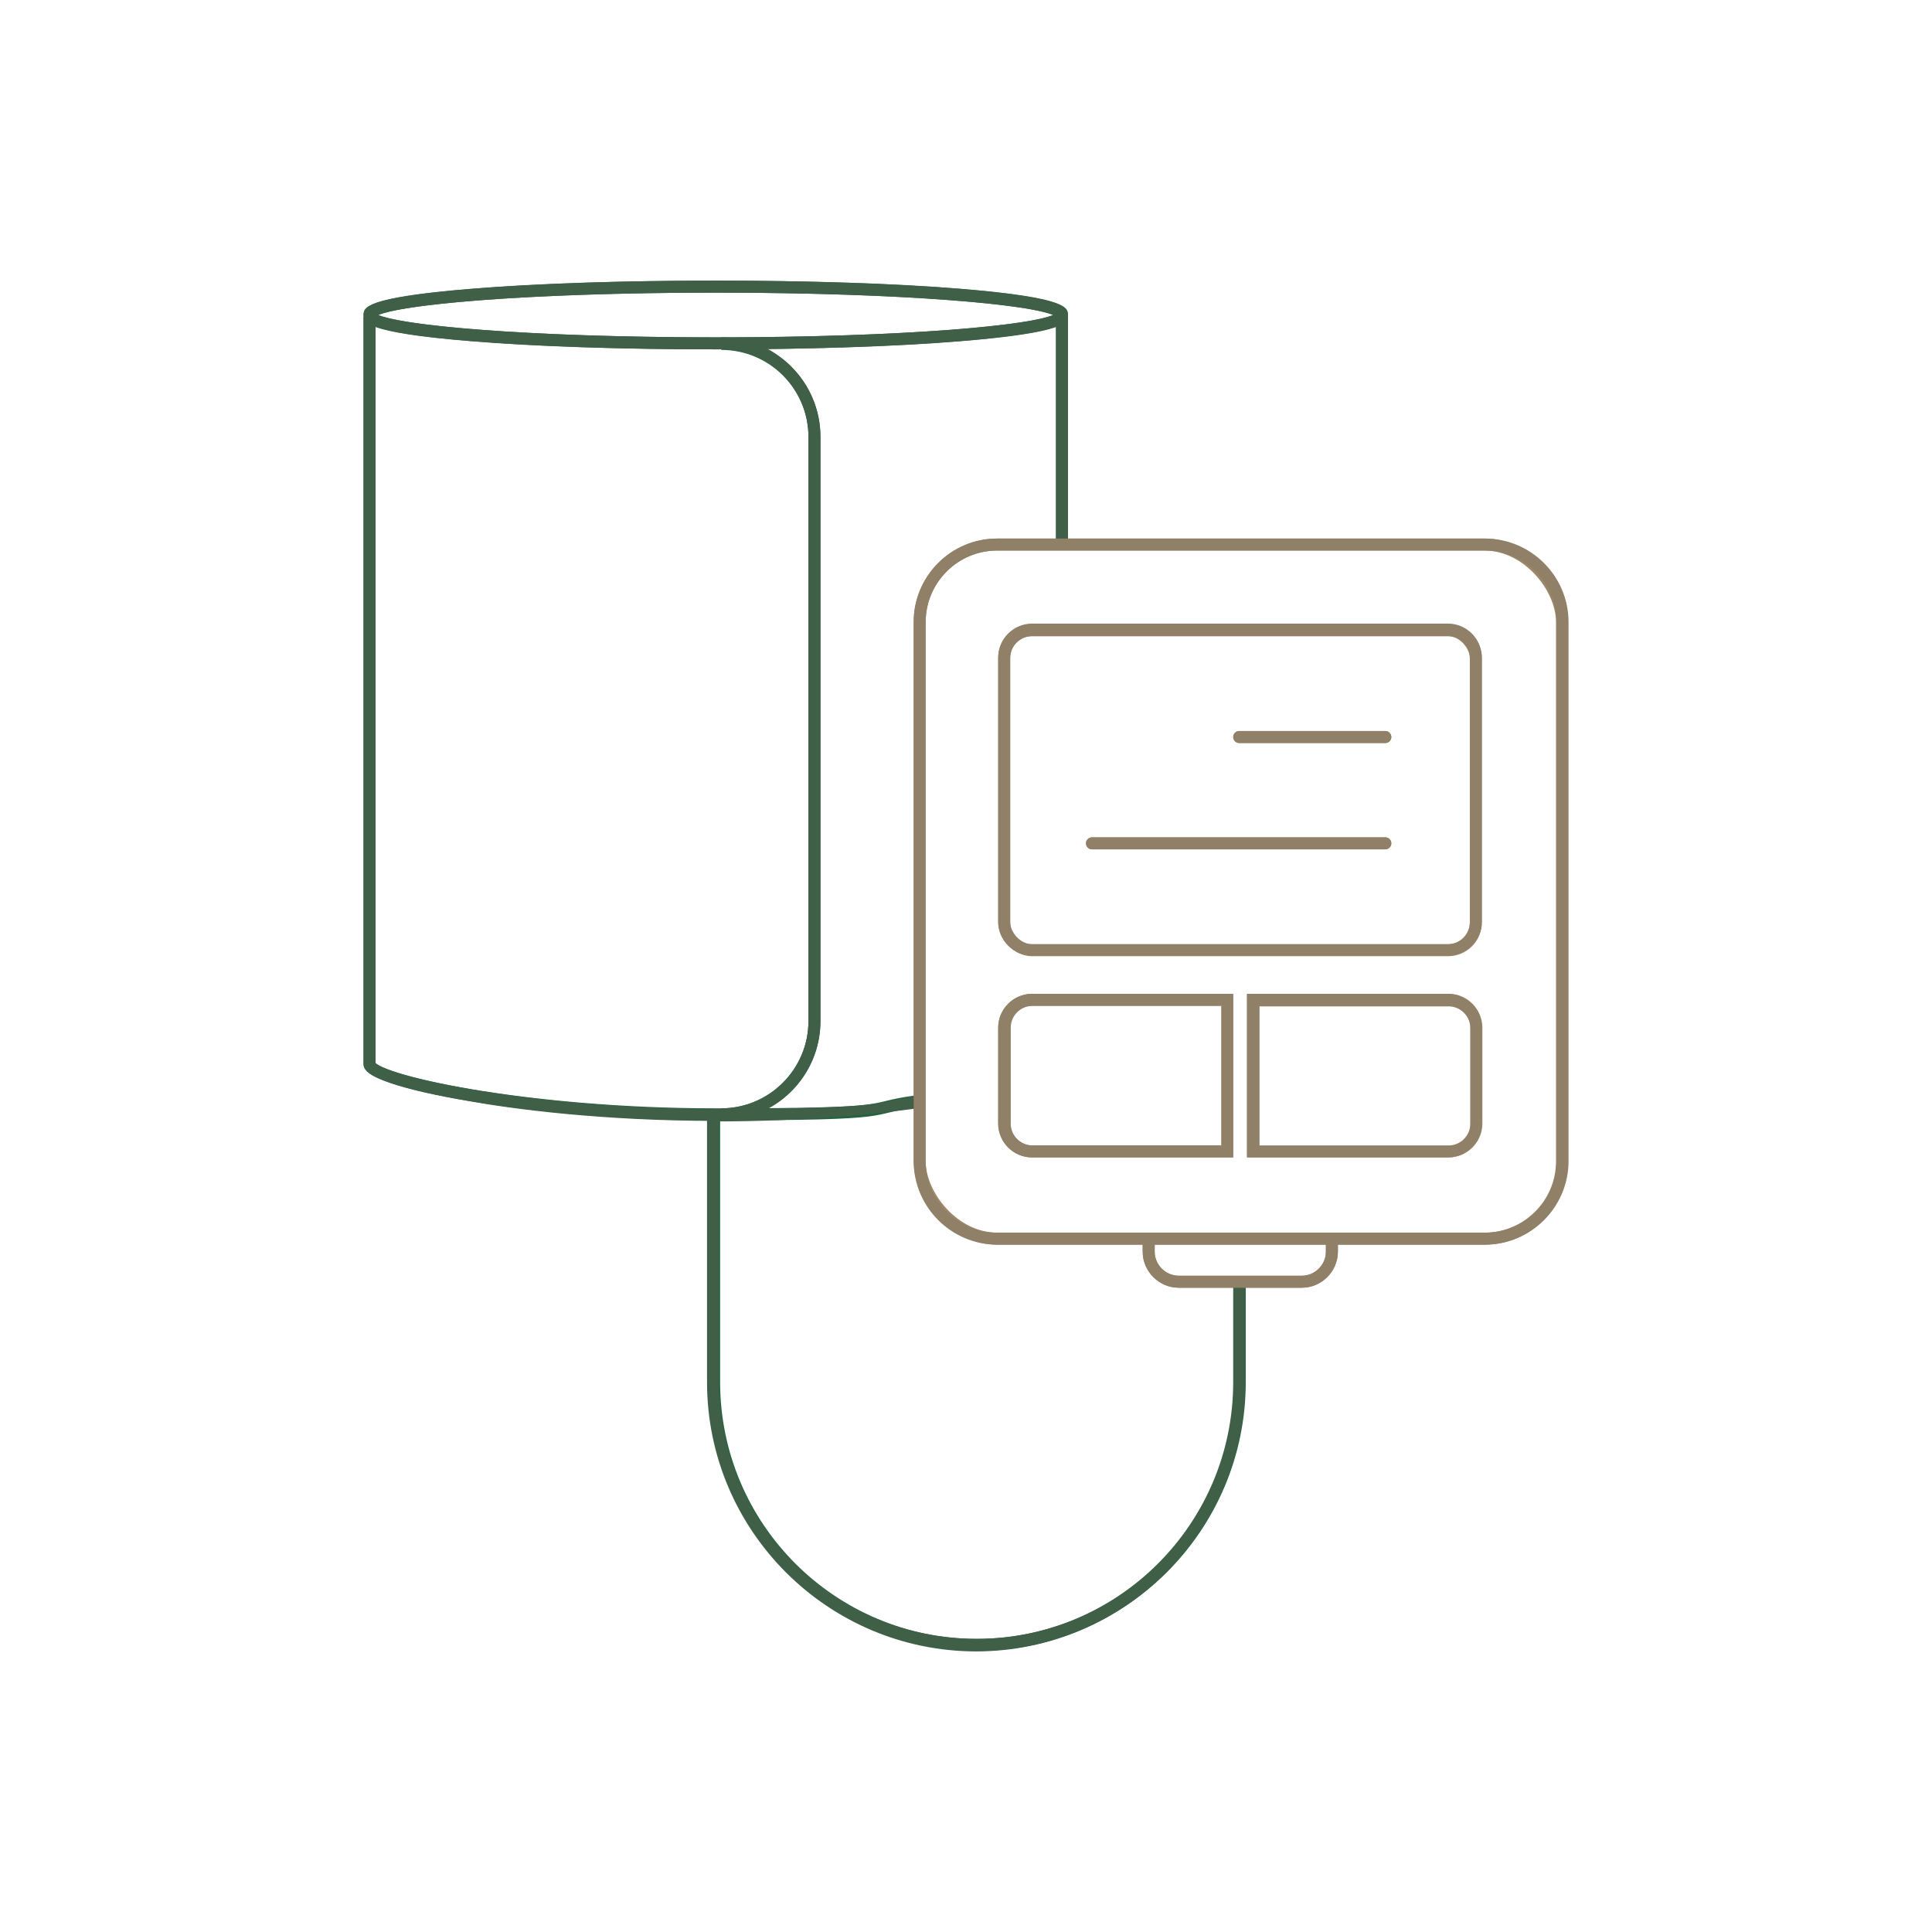 <?xml version="1.0" encoding="UTF-8"?>
<svg id="Ebene_1" xmlns="http://www.w3.org/2000/svg" version="1.1" viewBox="0 0 354.33 354.33">
  <!-- Generator: Adobe Illustrator 29.4.0, SVG Export Plug-In . SVG Version: 2.1.0 Build 152)  -->
  <defs>
    <style>
      .st0 {
        stroke: #256340;
      }

      .st0, .st1, .st2 {
        fill: none;
        stroke-miterlimit: 10;
        stroke-width: 2.2px;
      }

      .st1 {
        stroke-linecap: round;
      }

      .st1, .st2 {
        stroke: #9c8769;
      }

      .st3 {
        fill: #8f8067;
      }

      .st4 {
        fill: #3f6047;
      }
    </style>
  </defs>
  <g id="Ebene_11" data-name="Ebene_1">
    <g>
      <g id="Piktogramme_feinere_Linie">
        <g>
          <g>
            <ellipse class="st0" cx="131.27" cy="57.77" rx="63.5" ry="5.2"/>
            <line class="st0" x1="194.77" y1="99.37" x2="194.77" y2="57.77"/>
            <path class="st0" d="M67.77,58.17v137c0,2.9,28.4,9.2,63.5,9.2s26.5-1,36.9-2.4"/>
            <path class="st0" d="M132.27,204.37h0c9.4,0,17.1-7.6,17.1-17.1v-.2h0v-106.9.2-.2c0-9.4-7.6-17.1-17.1-17.1h0"/>
          </g>
          <path class="st0" d="M227.37,234.67v18.8c0,26.6-21.6,48.2-48.2,48.2h0c-26.6,0-48.2-21.6-48.2-48.2v-49.1"/>
          <rect class="st2" x="168.67" y="99.87" width="117.8" height="127.3" rx="14.2" ry="14.2"/>
          <rect class="st2" x="184.17" y="115.57" width="86.5" height="58.7" rx="5.1" ry="5.1"/>
          <path class="st2" d="M229.87,211.17h35.8c2.8,0,5.1-2.3,5.1-5.1v-17.6c0-2.8-2.3-5.1-5.1-5.1h-35.8v27.9-.1Z"/>
          <path class="st2" d="M225.07,183.37h-35.8c-2.8,0-5.1,2.3-5.1,5.1v17.6c0,2.8,2.3,5.1,5.1,5.1h35.8v-27.9.1Z"/>
          <line class="st1" x1="200.27" y1="154.67" x2="254.07" y2="154.67"/>
          <line class="st1" x1="227.27" y1="135.17" x2="254.07" y2="135.17"/>
          <path class="st2" d="M244.27,228.17v1.4c0,3-2.5,5.5-5.5,5.5h-22.6c-3,0-5.5-2.5-5.5-5.5v-1.4"/>
        </g>
      </g>
      <g id="Ebene_6">
        <g>
          <g>
            <path class="st4" d="M131.27,64.07c-17,0-33-.5-45-1.5-19.6-1.6-19.6-3.5-19.6-4.8s0-3.2,19.6-4.8c12-1,28-1.5,45-1.5s33,.5,45,1.5c19.6,1.6,19.6,3.5,19.6,4.8s0,3.2-19.6,4.8c-12,1-28,1.5-45,1.5ZM69.27,57.77c4.1,1.8,26.3,4.1,62,4.1s57.9-2.3,62-4.1c-4.1-1.8-26.3-4.1-62-4.1s-57.9,2.3-62,4.1h0Z"/>
            <rect class="st4" x="193.67" y="57.77" width="2.2" height="41.5"/>
            <path class="st4" d="M131.27,205.57c-21,0-37.3-2.2-45.1-3.6-13-2.2-19.5-4.5-19.5-6.8V58.17h2.2v136.8c2.3,2.5,28.9,8.4,62.4,8.4s28.6-1.3,36.7-2.3l.3,2.2c-8.2,1.1-21.2,2.4-37,2.4h0v-.1Z"/>
            <path class="st4" d="M132.27,205.47v-2.2c8.8,0,16-7.2,16-16v-107.2c0-8.8-7.2-16-16-16v-2.2c10,0,18.2,8.2,18.2,18.2v107.2c0,10-8.2,18.2-18.2,18.2h0Z"/>
          </g>
          <path class="st4" d="M179.07,302.87c-27.2,0-49.4-22.1-49.4-49.4v-49.1h2.2v49.1c0,26,21.2,47.1,47.2,47.1s47.1-21.1,47.1-47.1v-18.8h2.2v18.8c0,27.2-22.1,49.4-49.4,49.4h.1Z"/>
          <path class="st3" d="M272.37,228.27h-89.5c-8.4,0-15.3-6.9-15.3-15.3v-98.9c0-8.4,6.9-15.3,15.3-15.3h89.5c8.4,0,15.3,6.9,15.3,15.3v98.9c0,8.4-6.9,15.3-15.3,15.3ZM182.87,100.97c-7.2,0-13.1,5.9-13.1,13.1v98.9c0,7.2,5.9,13.1,13.1,13.1h89.5c7.2,0,13.1-5.9,13.1-13.1v-98.9c0-7.2-5.9-13.1-13.1-13.1h-89.5Z"/>
          <path class="st3" d="M265.57,175.27h-76.3c-3.4,0-6.2-2.8-6.2-6.2v-48.5c0-3.4,2.8-6.2,6.2-6.2h76.3c3.4,0,6.2,2.8,6.2,6.2v48.5c0,3.4-2.8,6.2-6.2,6.2h0ZM189.27,116.67c-2.2,0-4,1.8-4,4v48.5c0,2.2,1.8,4,4,4h76.3c2.2,0,4-1.8,4-4v-48.5c0-2.2-1.8-4-4-4h-76.3Z"/>
          <path class="st3" d="M265.57,212.27h-36.9v-30h36.9c3.4,0,6.2,2.8,6.2,6.2v17.6c0,3.4-2.8,6.2-6.2,6.2h0ZM230.97,210.17h34.7c2.2,0,4-1.8,4-4v-17.6c0-2.2-1.8-4-4-4h-34.7v25.6Z"/>
          <path class="st3" d="M226.17,212.27h-36.9c-3.4,0-6.2-2.8-6.2-6.2v-17.6c0-3.4,2.8-6.2,6.2-6.2h36.9v30h0ZM189.37,184.47c-2.2,0-4,1.8-4,4v17.6c0,2.2,1.8,4,4,4h34.7v-25.6h-34.7Z"/>
          <path class="st3" d="M254.07,155.77h-53.8c-.6,0-1.1-.5-1.1-1.1s.5-1.1,1.1-1.1h53.8c.6,0,1.1.5,1.1,1.1s-.5,1.1-1.1,1.1Z"/>
          <path class="st3" d="M254.07,136.27h-26.8c-.6,0-1.1-.5-1.1-1.1s.5-1.1,1.1-1.1h26.8c.6,0,1.1.5,1.1,1.1s-.5,1.1-1.1,1.1Z"/>
          <path class="st3" d="M238.77,236.17h-22.6c-3.6,0-6.6-3-6.6-6.6v-1.4h2.2v1.4c0,2.4,2,4.4,4.4,4.4h22.6c2.4,0,4.4-2,4.4-4.4v-1.4h2.2v1.4c0,3.6-3,6.6-6.6,6.6h0Z"/>
        </g>
      </g>
    </g>
  </g>
</svg>